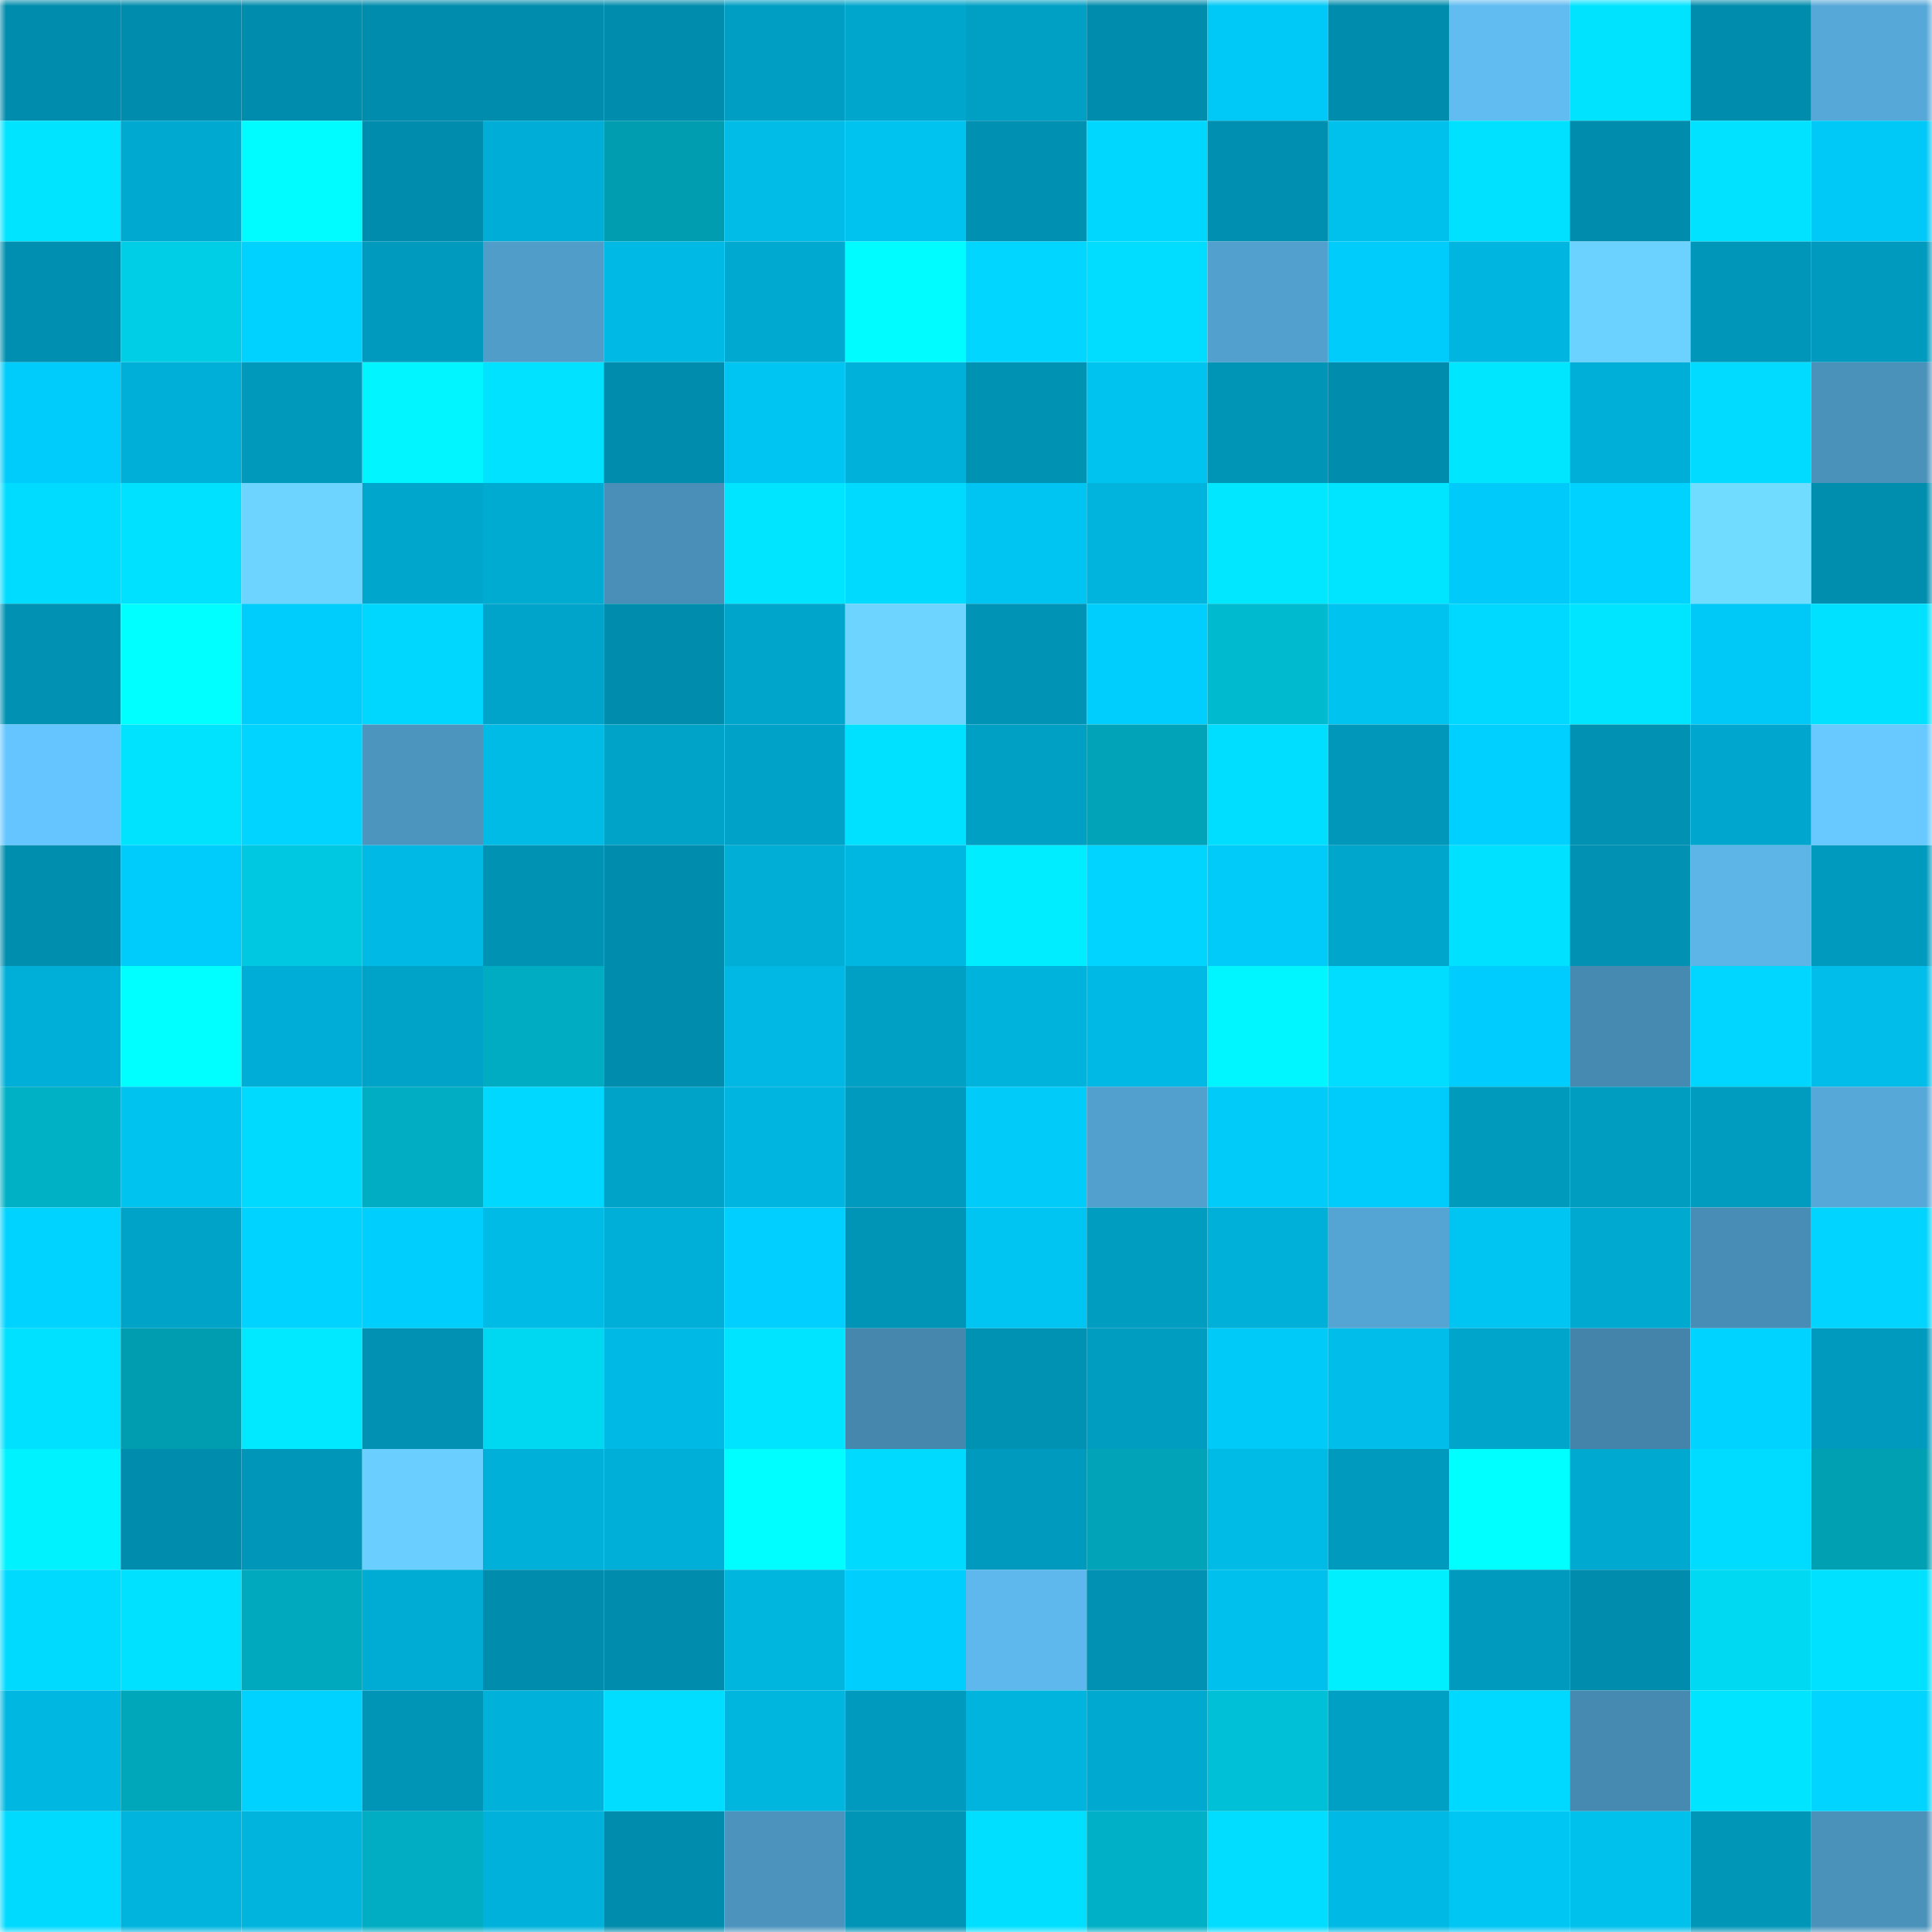 <svg viewBox="0 0 160 160" fill="none" role="img" xmlns="http://www.w3.org/2000/svg" width="240" height="240" name="ens%2Csbskz.eth"><mask id="1546171140" mask-type="alpha" maskUnits="userSpaceOnUse" x="0" y="0" width="160" height="160"><rect width="160" height="160" fill="#FFFFFF"></rect></mask><g mask="url(#1546171140)"><rect x="0" y="0" width="10" height="10" fill="#008cac"></rect><rect x="10" y="0" width="10" height="10" fill="#008cac"></rect><rect x="20" y="0" width="10" height="10" fill="#008cac"></rect><rect x="30" y="0" width="10" height="10" fill="#008cac"></rect><rect x="40" y="0" width="10" height="10" fill="#008cac"></rect><rect x="50" y="0" width="10" height="10" fill="#008cac"></rect><rect x="60" y="0" width="10" height="10" fill="#009ec3"></rect><rect x="70" y="0" width="10" height="10" fill="#00a6cc"></rect><rect x="80" y="0" width="10" height="10" fill="#00a0c5"></rect><rect x="90" y="0" width="10" height="10" fill="#008cac"></rect><rect x="100" y="0" width="10" height="10" fill="#00c9f7"></rect><rect x="110" y="0" width="10" height="10" fill="#008cac"></rect><rect x="120" y="0" width="10" height="10" fill="#60bcf1"></rect><rect x="130" y="0" width="10" height="10" fill="#00e3ff"></rect><rect x="140" y="0" width="10" height="10" fill="#008cac"></rect><rect x="150" y="0" width="10" height="10" fill="#56a8d8"></rect><rect x="0" y="10" width="10" height="10" fill="#00e4ff"></rect><rect x="10" y="10" width="10" height="10" fill="#00a9d0"></rect><rect x="20" y="10" width="10" height="10" fill="#00fcff"></rect><rect x="30" y="10" width="10" height="10" fill="#008cac"></rect><rect x="40" y="10" width="10" height="10" fill="#00add6"></rect><rect x="50" y="10" width="10" height="10" fill="#009db0"></rect><rect x="60" y="10" width="10" height="10" fill="#00bce7"></rect><rect x="70" y="10" width="10" height="10" fill="#00c3f0"></rect><rect x="80" y="10" width="10" height="10" fill="#0090b2"></rect><rect x="90" y="10" width="10" height="10" fill="#00d7ff"></rect><rect x="100" y="10" width="10" height="10" fill="#008fb0"></rect><rect x="110" y="10" width="10" height="10" fill="#00c0ec"></rect><rect x="120" y="10" width="10" height="10" fill="#00e1ff"></rect><rect x="130" y="10" width="10" height="10" fill="#008cac"></rect><rect x="140" y="10" width="10" height="10" fill="#00e2ff"></rect><rect x="150" y="10" width="10" height="10" fill="#00c9f7"></rect><rect x="0" y="20" width="10" height="10" fill="#008fb0"></rect><rect x="10" y="20" width="10" height="10" fill="#00cee7"></rect><rect x="20" y="20" width="10" height="10" fill="#00d2ff"></rect><rect x="30" y="20" width="10" height="10" fill="#009abe"></rect><rect x="40" y="20" width="10" height="10" fill="#509dca"></rect><rect x="50" y="20" width="10" height="10" fill="#00bae5"></rect><rect x="60" y="20" width="10" height="10" fill="#00a9d0"></rect><rect x="70" y="20" width="10" height="10" fill="#00fcff"></rect><rect x="80" y="20" width="10" height="10" fill="#00d6ff"></rect><rect x="90" y="20" width="10" height="10" fill="#00ddff"></rect><rect x="100" y="20" width="10" height="10" fill="#52a0cd"></rect><rect x="110" y="20" width="10" height="10" fill="#00ccfb"></rect><rect x="120" y="20" width="10" height="10" fill="#00b5df"></rect><rect x="130" y="20" width="10" height="10" fill="#6bd1ff"></rect><rect x="140" y="20" width="10" height="10" fill="#0096b9"></rect><rect x="150" y="20" width="10" height="10" fill="#009abe"></rect><rect x="0" y="30" width="10" height="10" fill="#00ccfb"></rect><rect x="10" y="30" width="10" height="10" fill="#00afd7"></rect><rect x="20" y="30" width="10" height="10" fill="#0099bc"></rect><rect x="30" y="30" width="10" height="10" fill="#00f5ff"></rect><rect x="40" y="30" width="10" height="10" fill="#00e2ff"></rect><rect x="50" y="30" width="10" height="10" fill="#008cac"></rect><rect x="60" y="30" width="10" height="10" fill="#00c5f3"></rect><rect x="70" y="30" width="10" height="10" fill="#00b1da"></rect><rect x="80" y="30" width="10" height="10" fill="#0092b3"></rect><rect x="90" y="30" width="10" height="10" fill="#00c3f0"></rect><rect x="100" y="30" width="10" height="10" fill="#0094b6"></rect><rect x="110" y="30" width="10" height="10" fill="#008cac"></rect><rect x="120" y="30" width="10" height="10" fill="#00e6ff"></rect><rect x="130" y="30" width="10" height="10" fill="#00afd7"></rect><rect x="140" y="30" width="10" height="10" fill="#00dbff"></rect><rect x="150" y="30" width="10" height="10" fill="#4b92bb"></rect><rect x="0" y="40" width="10" height="10" fill="#00dcff"></rect><rect x="10" y="40" width="10" height="10" fill="#00e0ff"></rect><rect x="20" y="40" width="10" height="10" fill="#6dd4ff"></rect><rect x="30" y="40" width="10" height="10" fill="#00a6cc"></rect><rect x="40" y="40" width="10" height="10" fill="#00abd2"></rect><rect x="50" y="40" width="10" height="10" fill="#498fb8"></rect><rect x="60" y="40" width="10" height="10" fill="#00e5ff"></rect><rect x="70" y="40" width="10" height="10" fill="#00daff"></rect><rect x="80" y="40" width="10" height="10" fill="#00c5f3"></rect><rect x="90" y="40" width="10" height="10" fill="#00b4de"></rect><rect x="100" y="40" width="10" height="10" fill="#00e7ff"></rect><rect x="110" y="40" width="10" height="10" fill="#00e5ff"></rect><rect x="120" y="40" width="10" height="10" fill="#00caf9"></rect><rect x="130" y="40" width="10" height="10" fill="#00d2ff"></rect><rect x="140" y="40" width="10" height="10" fill="#70dcff"></rect><rect x="150" y="40" width="10" height="10" fill="#008eaf"></rect><rect x="0" y="50" width="10" height="10" fill="#0091b3"></rect><rect x="10" y="50" width="10" height="10" fill="#00ffff"></rect><rect x="20" y="50" width="10" height="10" fill="#00cdfc"></rect><rect x="30" y="50" width="10" height="10" fill="#00d7ff"></rect><rect x="40" y="50" width="10" height="10" fill="#00a4ca"></rect><rect x="50" y="50" width="10" height="10" fill="#008cac"></rect><rect x="60" y="50" width="10" height="10" fill="#00a5cb"></rect><rect x="70" y="50" width="10" height="10" fill="#6cd4ff"></rect><rect x="80" y="50" width="10" height="10" fill="#0093b5"></rect><rect x="90" y="50" width="10" height="10" fill="#00cffe"></rect><rect x="100" y="50" width="10" height="10" fill="#00bad0"></rect><rect x="110" y="50" width="10" height="10" fill="#00c3f0"></rect><rect x="120" y="50" width="10" height="10" fill="#00d9ff"></rect><rect x="130" y="50" width="10" height="10" fill="#00e5ff"></rect><rect x="140" y="50" width="10" height="10" fill="#00c9f8"></rect><rect x="150" y="50" width="10" height="10" fill="#00e0ff"></rect><rect x="0" y="60" width="10" height="10" fill="#65c6ff"></rect><rect x="10" y="60" width="10" height="10" fill="#00e3ff"></rect><rect x="20" y="60" width="10" height="10" fill="#00d4ff"></rect><rect x="30" y="60" width="10" height="10" fill="#4c95bf"></rect><rect x="40" y="60" width="10" height="10" fill="#00bbe6"></rect><rect x="50" y="60" width="10" height="10" fill="#00a3c8"></rect><rect x="60" y="60" width="10" height="10" fill="#00a2c8"></rect><rect x="70" y="60" width="10" height="10" fill="#00e0ff"></rect><rect x="80" y="60" width="10" height="10" fill="#00a0c4"></rect><rect x="90" y="60" width="10" height="10" fill="#00a3b7"></rect><rect x="100" y="60" width="10" height="10" fill="#00deff"></rect><rect x="110" y="60" width="10" height="10" fill="#0097ba"></rect><rect x="120" y="60" width="10" height="10" fill="#00d0ff"></rect><rect x="130" y="60" width="10" height="10" fill="#0091b3"></rect><rect x="140" y="60" width="10" height="10" fill="#00a6cd"></rect><rect x="150" y="60" width="10" height="10" fill="#67c9ff"></rect><rect x="0" y="70" width="10" height="10" fill="#008eae"></rect><rect x="10" y="70" width="10" height="10" fill="#00ccfb"></rect><rect x="20" y="70" width="10" height="10" fill="#00c8e0"></rect><rect x="30" y="70" width="10" height="10" fill="#00bae5"></rect><rect x="40" y="70" width="10" height="10" fill="#0092b3"></rect><rect x="50" y="70" width="10" height="10" fill="#008cac"></rect><rect x="60" y="70" width="10" height="10" fill="#00aed6"></rect><rect x="70" y="70" width="10" height="10" fill="#00b7e2"></rect><rect x="80" y="70" width="10" height="10" fill="#00ecff"></rect><rect x="90" y="70" width="10" height="10" fill="#00d4ff"></rect><rect x="100" y="70" width="10" height="10" fill="#00cbf9"></rect><rect x="110" y="70" width="10" height="10" fill="#00a6cc"></rect><rect x="120" y="70" width="10" height="10" fill="#00e0ff"></rect><rect x="130" y="70" width="10" height="10" fill="#0091b3"></rect><rect x="140" y="70" width="10" height="10" fill="#5cb4e7"></rect><rect x="150" y="70" width="10" height="10" fill="#009abe"></rect><rect x="0" y="80" width="10" height="10" fill="#00afd8"></rect><rect x="10" y="80" width="10" height="10" fill="#00ffff"></rect><rect x="20" y="80" width="10" height="10" fill="#00add6"></rect><rect x="30" y="80" width="10" height="10" fill="#00a3c8"></rect><rect x="40" y="80" width="10" height="10" fill="#00acc1"></rect><rect x="50" y="80" width="10" height="10" fill="#008cac"></rect><rect x="60" y="80" width="10" height="10" fill="#00b8e3"></rect><rect x="70" y="80" width="10" height="10" fill="#00a0c5"></rect><rect x="80" y="80" width="10" height="10" fill="#00b3dc"></rect><rect x="90" y="80" width="10" height="10" fill="#00bae5"></rect><rect x="100" y="80" width="10" height="10" fill="#00f6ff"></rect><rect x="110" y="80" width="10" height="10" fill="#00ddff"></rect><rect x="120" y="80" width="10" height="10" fill="#00cdfd"></rect><rect x="130" y="80" width="10" height="10" fill="#468ab1"></rect><rect x="140" y="80" width="10" height="10" fill="#00d6ff"></rect><rect x="150" y="80" width="10" height="10" fill="#00bde9"></rect><rect x="0" y="90" width="10" height="10" fill="#00b1c6"></rect><rect x="10" y="90" width="10" height="10" fill="#00c3f0"></rect><rect x="20" y="90" width="10" height="10" fill="#00daff"></rect><rect x="30" y="90" width="10" height="10" fill="#00adc2"></rect><rect x="40" y="90" width="10" height="10" fill="#00d8ff"></rect><rect x="50" y="90" width="10" height="10" fill="#00a3c8"></rect><rect x="60" y="90" width="10" height="10" fill="#00b5df"></rect><rect x="70" y="90" width="10" height="10" fill="#009abe"></rect><rect x="80" y="90" width="10" height="10" fill="#00cbf9"></rect><rect x="90" y="90" width="10" height="10" fill="#52a0cd"></rect><rect x="100" y="90" width="10" height="10" fill="#00cbf9"></rect><rect x="110" y="90" width="10" height="10" fill="#00ccfb"></rect><rect x="120" y="90" width="10" height="10" fill="#009abd"></rect><rect x="130" y="90" width="10" height="10" fill="#009dc1"></rect><rect x="140" y="90" width="10" height="10" fill="#009cc0"></rect><rect x="150" y="90" width="10" height="10" fill="#56a8d8"></rect><rect x="0" y="100" width="10" height="10" fill="#00d3ff"></rect><rect x="10" y="100" width="10" height="10" fill="#00a3c8"></rect><rect x="20" y="100" width="10" height="10" fill="#00d3ff"></rect><rect x="30" y="100" width="10" height="10" fill="#00cffe"></rect><rect x="40" y="100" width="10" height="10" fill="#00bbe6"></rect><rect x="50" y="100" width="10" height="10" fill="#00afd7"></rect><rect x="60" y="100" width="10" height="10" fill="#00cfff"></rect><rect x="70" y="100" width="10" height="10" fill="#0094b7"></rect><rect x="80" y="100" width="10" height="10" fill="#00c5f2"></rect><rect x="90" y="100" width="10" height="10" fill="#009dc1"></rect><rect x="100" y="100" width="10" height="10" fill="#00b0d9"></rect><rect x="110" y="100" width="10" height="10" fill="#54a5d4"></rect><rect x="120" y="100" width="10" height="10" fill="#00c5f2"></rect><rect x="130" y="100" width="10" height="10" fill="#00a9d0"></rect><rect x="140" y="100" width="10" height="10" fill="#488db5"></rect><rect x="150" y="100" width="10" height="10" fill="#00d4ff"></rect><rect x="0" y="110" width="10" height="10" fill="#00e1ff"></rect><rect x="10" y="110" width="10" height="10" fill="#009db0"></rect><rect x="20" y="110" width="10" height="10" fill="#00e9ff"></rect><rect x="30" y="110" width="10" height="10" fill="#0091b3"></rect><rect x="40" y="110" width="10" height="10" fill="#00d7f0"></rect><rect x="50" y="110" width="10" height="10" fill="#00bae5"></rect><rect x="60" y="110" width="10" height="10" fill="#00e4ff"></rect><rect x="70" y="110" width="10" height="10" fill="#4587ad"></rect><rect x="80" y="110" width="10" height="10" fill="#0092b3"></rect><rect x="90" y="110" width="10" height="10" fill="#009dc1"></rect><rect x="100" y="110" width="10" height="10" fill="#00caf8"></rect><rect x="110" y="110" width="10" height="10" fill="#00bde9"></rect><rect x="120" y="110" width="10" height="10" fill="#00a5cc"></rect><rect x="130" y="110" width="10" height="10" fill="#4484aa"></rect><rect x="140" y="110" width="10" height="10" fill="#00d3ff"></rect><rect x="150" y="110" width="10" height="10" fill="#009abe"></rect><rect x="0" y="120" width="10" height="10" fill="#00f2ff"></rect><rect x="10" y="120" width="10" height="10" fill="#008cac"></rect><rect x="20" y="120" width="10" height="10" fill="#0096b9"></rect><rect x="30" y="120" width="10" height="10" fill="#6acfff"></rect><rect x="40" y="120" width="10" height="10" fill="#00b0d9"></rect><rect x="50" y="120" width="10" height="10" fill="#00afd7"></rect><rect x="60" y="120" width="10" height="10" fill="#00fdff"></rect><rect x="70" y="120" width="10" height="10" fill="#00daff"></rect><rect x="80" y="120" width="10" height="10" fill="#009abe"></rect><rect x="90" y="120" width="10" height="10" fill="#00a3b7"></rect><rect x="100" y="120" width="10" height="10" fill="#00bbe6"></rect><rect x="110" y="120" width="10" height="10" fill="#009abe"></rect><rect x="120" y="120" width="10" height="10" fill="#00ffff"></rect><rect x="130" y="120" width="10" height="10" fill="#00a9d0"></rect><rect x="140" y="120" width="10" height="10" fill="#00dcff"></rect><rect x="150" y="120" width="10" height="10" fill="#00a0b3"></rect><rect x="0" y="130" width="10" height="10" fill="#00daff"></rect><rect x="10" y="130" width="10" height="10" fill="#00e0ff"></rect><rect x="20" y="130" width="10" height="10" fill="#00a9bd"></rect><rect x="30" y="130" width="10" height="10" fill="#00acd3"></rect><rect x="40" y="130" width="10" height="10" fill="#008dad"></rect><rect x="50" y="130" width="10" height="10" fill="#008cac"></rect><rect x="60" y="130" width="10" height="10" fill="#00b5de"></rect><rect x="70" y="130" width="10" height="10" fill="#00cffe"></rect><rect x="80" y="130" width="10" height="10" fill="#5eb8ed"></rect><rect x="90" y="130" width="10" height="10" fill="#0091b3"></rect><rect x="100" y="130" width="10" height="10" fill="#00c1ed"></rect><rect x="110" y="130" width="10" height="10" fill="#00efff"></rect><rect x="120" y="130" width="10" height="10" fill="#009abe"></rect><rect x="130" y="130" width="10" height="10" fill="#008cac"></rect><rect x="140" y="130" width="10" height="10" fill="#00d9f2"></rect><rect x="150" y="130" width="10" height="10" fill="#00e0ff"></rect><rect x="0" y="140" width="10" height="10" fill="#00b7e1"></rect><rect x="10" y="140" width="10" height="10" fill="#00a7bb"></rect><rect x="20" y="140" width="10" height="10" fill="#00d2ff"></rect><rect x="30" y="140" width="10" height="10" fill="#0094b7"></rect><rect x="40" y="140" width="10" height="10" fill="#00b1da"></rect><rect x="50" y="140" width="10" height="10" fill="#00ddff"></rect><rect x="60" y="140" width="10" height="10" fill="#00b5de"></rect><rect x="70" y="140" width="10" height="10" fill="#009abe"></rect><rect x="80" y="140" width="10" height="10" fill="#00b4de"></rect><rect x="90" y="140" width="10" height="10" fill="#00a9d0"></rect><rect x="100" y="140" width="10" height="10" fill="#00c0d7"></rect><rect x="110" y="140" width="10" height="10" fill="#00a0c5"></rect><rect x="120" y="140" width="10" height="10" fill="#00d9ff"></rect><rect x="130" y="140" width="10" height="10" fill="#468ab1"></rect><rect x="140" y="140" width="10" height="10" fill="#00e4ff"></rect><rect x="150" y="140" width="10" height="10" fill="#00d4ff"></rect><rect x="0" y="150" width="10" height="10" fill="#00daff"></rect><rect x="10" y="150" width="10" height="10" fill="#00b4de"></rect><rect x="20" y="150" width="10" height="10" fill="#00b4de"></rect><rect x="30" y="150" width="10" height="10" fill="#00adc2"></rect><rect x="40" y="150" width="10" height="10" fill="#00b2db"></rect><rect x="50" y="150" width="10" height="10" fill="#008cac"></rect><rect x="60" y="150" width="10" height="10" fill="#4c94be"></rect><rect x="70" y="150" width="10" height="10" fill="#0094b7"></rect><rect x="80" y="150" width="10" height="10" fill="#00dfff"></rect><rect x="90" y="150" width="10" height="10" fill="#00b0c6"></rect><rect x="100" y="150" width="10" height="10" fill="#00ddff"></rect><rect x="110" y="150" width="10" height="10" fill="#00bae5"></rect><rect x="120" y="150" width="10" height="10" fill="#00c6f4"></rect><rect x="130" y="150" width="10" height="10" fill="#00c0ec"></rect><rect x="140" y="150" width="10" height="10" fill="#0096b8"></rect><rect x="150" y="150" width="10" height="10" fill="#4b92bb"></rect></g></svg>
